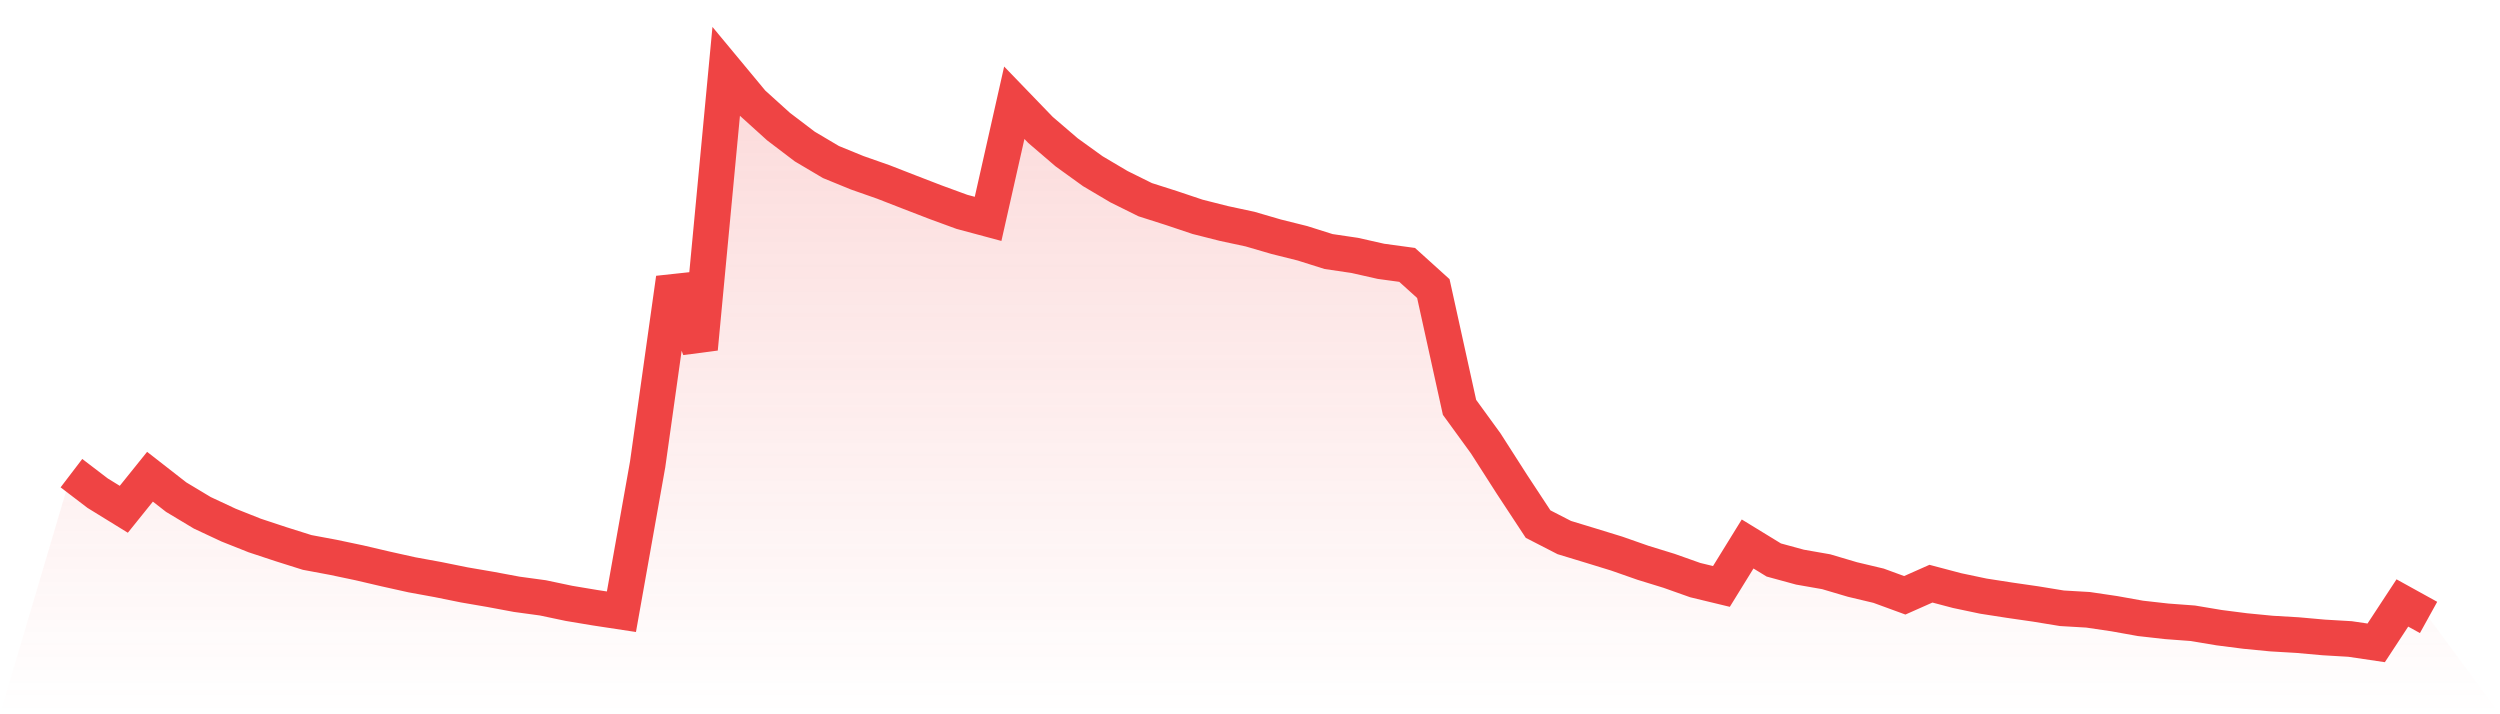 <svg viewBox="0 0 140 40" xmlns="http://www.w3.org/2000/svg">
<defs>
<linearGradient id="gradient" x1="0" x2="0" y1="0" y2="1">
<stop offset="0%" stop-color="#ef4444" stop-opacity="0.2"/>
<stop offset="100%" stop-color="#ef4444" stop-opacity="0"/>
</linearGradient>
</defs>
<path d="M4,26.497 L4,26.497 L5.467,27.617 L6.933,28.52 L8.4,26.697 L9.867,27.84 L11.333,28.72 L12.8,29.406 L14.267,29.989 L15.733,30.474 L17.2,30.937 L18.667,31.211 L20.133,31.52 L21.6,31.863 L23.067,32.189 L24.533,32.457 L26,32.754 L27.467,33.006 L28.933,33.28 L30.4,33.48 L31.867,33.789 L33.333,34.034 L34.8,34.257 L36.267,26.011 L37.733,15.583 L39.2,19.537 L40.667,4 L42.133,5.766 L43.6,7.091 L45.067,8.206 L46.533,9.074 L48,9.674 L49.467,10.189 L50.933,10.76 L52.4,11.326 L53.867,11.863 L55.333,12.257 L56.8,5.754 L58.267,7.274 L59.733,8.531 L61.2,9.589 L62.667,10.457 L64.133,11.183 L65.6,11.651 L67.067,12.143 L68.533,12.514 L70,12.829 L71.467,13.257 L72.933,13.623 L74.4,14.086 L75.867,14.303 L77.333,14.634 L78.8,14.834 L80.267,16.16 L81.733,22.811 L83.2,24.829 L84.667,27.12 L86.133,29.349 L87.6,30.103 L89.067,30.549 L90.533,31 L92,31.514 L93.467,31.966 L94.933,32.486 L96.4,32.84 L97.867,30.463 L99.333,31.36 L100.8,31.76 L102.267,32.017 L103.733,32.451 L105.2,32.8 L106.667,33.337 L108.133,32.686 L109.6,33.074 L111.067,33.383 L112.533,33.611 L114,33.823 L115.467,34.063 L116.933,34.149 L118.4,34.366 L119.867,34.629 L121.333,34.794 L122.8,34.903 L124.267,35.149 L125.733,35.337 L127.2,35.48 L128.667,35.566 L130.133,35.697 L131.6,35.783 L133.067,36 L134.533,33.766 L136,34.577 L140,40 L0,40 z" fill="url(#gradient)"/>
<path d="M4,26.497 L4,26.497 L5.467,27.617 L6.933,28.52 L8.4,26.697 L9.867,27.84 L11.333,28.72 L12.8,29.406 L14.267,29.989 L15.733,30.474 L17.2,30.937 L18.667,31.211 L20.133,31.52 L21.6,31.863 L23.067,32.189 L24.533,32.457 L26,32.754 L27.467,33.006 L28.933,33.28 L30.4,33.48 L31.867,33.789 L33.333,34.034 L34.8,34.257 L36.267,26.011 L37.733,15.583 L39.2,19.537 L40.667,4 L42.133,5.766 L43.6,7.091 L45.067,8.206 L46.533,9.074 L48,9.674 L49.467,10.189 L50.933,10.76 L52.4,11.326 L53.867,11.863 L55.333,12.257 L56.8,5.754 L58.267,7.274 L59.733,8.531 L61.2,9.589 L62.667,10.457 L64.133,11.183 L65.6,11.651 L67.067,12.143 L68.533,12.514 L70,12.829 L71.467,13.257 L72.933,13.623 L74.4,14.086 L75.867,14.303 L77.333,14.634 L78.8,14.834 L80.267,16.16 L81.733,22.811 L83.2,24.829 L84.667,27.12 L86.133,29.349 L87.6,30.103 L89.067,30.549 L90.533,31 L92,31.514 L93.467,31.966 L94.933,32.486 L96.4,32.84 L97.867,30.463 L99.333,31.36 L100.8,31.76 L102.267,32.017 L103.733,32.451 L105.2,32.8 L106.667,33.337 L108.133,32.686 L109.6,33.074 L111.067,33.383 L112.533,33.611 L114,33.823 L115.467,34.063 L116.933,34.149 L118.4,34.366 L119.867,34.629 L121.333,34.794 L122.8,34.903 L124.267,35.149 L125.733,35.337 L127.2,35.48 L128.667,35.566 L130.133,35.697 L131.6,35.783 L133.067,36 L134.533,33.766 L136,34.577" fill="none" stroke="#ef4444" stroke-width="2"/>
</svg>